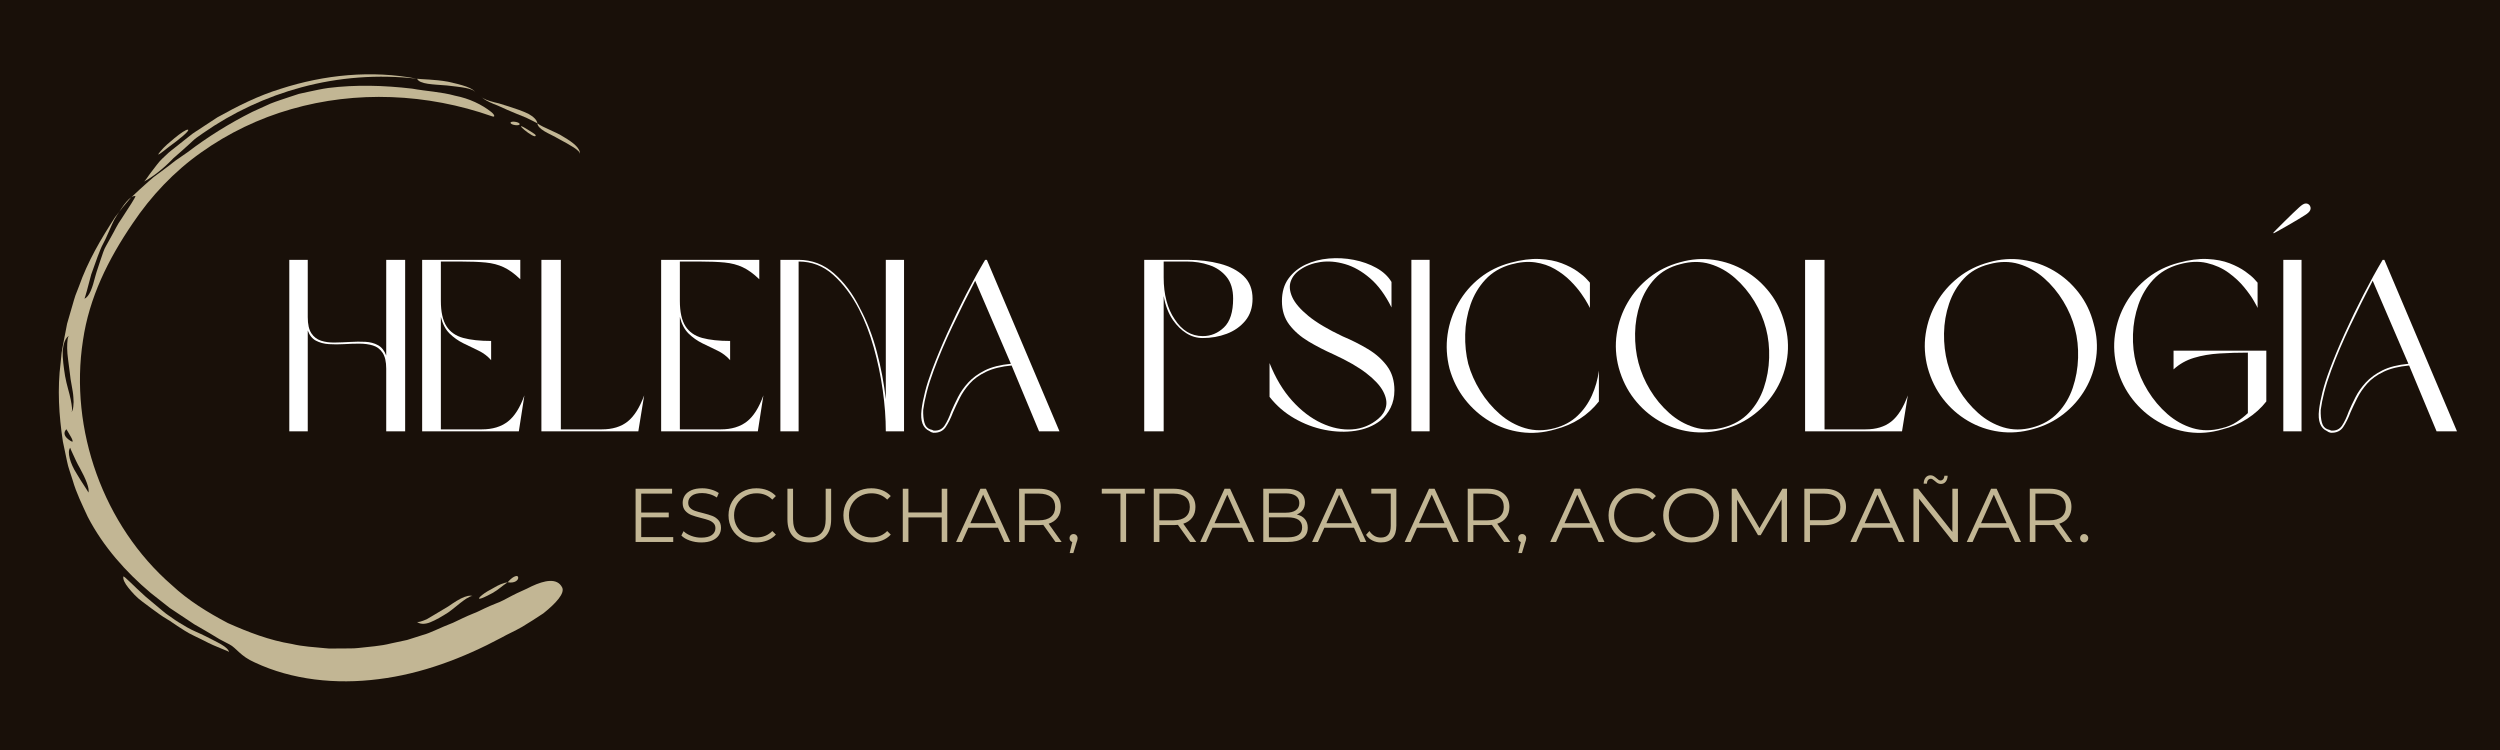 <svg xmlns="http://www.w3.org/2000/svg" xmlns:xlink="http://www.w3.org/1999/xlink" width="2000" zoomAndPan="magnify" viewBox="0 0 1500 450" height="600" preserveAspectRatio="xMidYMid meet" version="1.0"><defs><g/><clipPath id="0818cbfcab"><path d="M 250 357 L 284 357 L 284 375 L 250 375 Z M 250 357 " clip-rule="nonzero"/></clipPath><clipPath id="20a5fd6a9f"><path d="M 101.688 -4.25 L 420.293 95.148 L 309.5 450.266 L -9.105 350.867 Z M 101.688 -4.25 " clip-rule="nonzero"/></clipPath><clipPath id="3a98ee0ef7"><path d="M 101.688 -4.25 L 420.293 95.148 L 309.5 450.266 L -9.105 350.867 Z M 101.688 -4.25 " clip-rule="nonzero"/></clipPath><clipPath id="4185c08c2c"><path d="M 287 349 L 305 349 L 305 360 L 287 360 Z M 287 349 " clip-rule="nonzero"/></clipPath><clipPath id="e9e5b3dd51"><path d="M 101.688 -4.25 L 420.293 95.148 L 309.5 450.266 L -9.105 350.867 Z M 101.688 -4.25 " clip-rule="nonzero"/></clipPath><clipPath id="aad9019f71"><path d="M 101.688 -4.25 L 420.293 95.148 L 309.5 450.266 L -9.105 350.867 Z M 101.688 -4.25 " clip-rule="nonzero"/></clipPath><clipPath id="1282ab5a88"><path d="M 304 345 L 311 345 L 311 350 L 304 350 Z M 304 345 " clip-rule="nonzero"/></clipPath><clipPath id="00132aa10f"><path d="M 101.688 -4.25 L 420.293 95.148 L 309.5 450.266 L -9.105 350.867 Z M 101.688 -4.25 " clip-rule="nonzero"/></clipPath><clipPath id="13ff022277"><path d="M 101.688 -4.25 L 420.293 95.148 L 309.5 450.266 L -9.105 350.867 Z M 101.688 -4.25 " clip-rule="nonzero"/></clipPath><clipPath id="f0b13d7c4f"><path d="M 35 51 L 338 51 L 338 409 L 35 409 Z M 35 51 " clip-rule="nonzero"/></clipPath><clipPath id="ae835c70f2"><path d="M 101.688 -4.25 L 420.293 95.148 L 309.5 450.266 L -9.105 350.867 Z M 101.688 -4.25 " clip-rule="nonzero"/></clipPath><clipPath id="f6cae0994f"><path d="M 101.688 -4.25 L 420.293 95.148 L 309.5 450.266 L -9.105 350.867 Z M 101.688 -4.25 " clip-rule="nonzero"/></clipPath><clipPath id="af4069fa7b"><path d="M 85 44 L 251 44 L 251 110 L 85 110 Z M 85 44 " clip-rule="nonzero"/></clipPath><clipPath id="8f18119864"><path d="M 101.688 -4.25 L 420.293 95.148 L 309.5 450.266 L -9.105 350.867 Z M 101.688 -4.25 " clip-rule="nonzero"/></clipPath><clipPath id="859f66d038"><path d="M 101.688 -4.25 L 420.293 95.148 L 309.5 450.266 L -9.105 350.867 Z M 101.688 -4.25 " clip-rule="nonzero"/></clipPath><clipPath id="b8991a08f2"><path d="M 94 77 L 113 77 L 113 93 L 94 93 Z M 94 77 " clip-rule="nonzero"/></clipPath><clipPath id="022e9f6d3f"><path d="M 101.688 -4.25 L 420.293 95.148 L 309.5 450.266 L -9.105 350.867 Z M 101.688 -4.25 " clip-rule="nonzero"/></clipPath><clipPath id="8621e8af2d"><path d="M 101.688 -4.25 L 420.293 95.148 L 309.5 450.266 L -9.105 350.867 Z M 101.688 -4.25 " clip-rule="nonzero"/></clipPath><clipPath id="a7762159f6"><path d="M 325 83 L 326 83 L 326 85 L 325 85 Z M 325 83 " clip-rule="nonzero"/></clipPath><clipPath id="5ec8545bce"><path d="M 101.688 -4.25 L 420.293 95.148 L 309.5 450.266 L -9.105 350.867 Z M 101.688 -4.25 " clip-rule="nonzero"/></clipPath><clipPath id="081fc0c5fa"><path d="M 101.688 -4.25 L 420.293 95.148 L 309.5 450.266 L -9.105 350.867 Z M 101.688 -4.25 " clip-rule="nonzero"/></clipPath><clipPath id="c2583e647d"><path d="M 312 75 L 322 75 L 322 82 L 312 82 Z M 312 75 " clip-rule="nonzero"/></clipPath><clipPath id="69d12d35f0"><path d="M 101.688 -4.25 L 420.293 95.148 L 309.5 450.266 L -9.105 350.867 Z M 101.688 -4.25 " clip-rule="nonzero"/></clipPath><clipPath id="94f047ae20"><path d="M 101.688 -4.25 L 420.293 95.148 L 309.5 450.266 L -9.105 350.867 Z M 101.688 -4.25 " clip-rule="nonzero"/></clipPath><clipPath id="57bcc588c7"><path d="M 306 72 L 312 72 L 312 76 L 306 76 Z M 306 72 " clip-rule="nonzero"/></clipPath><clipPath id="5d8aca0f60"><path d="M 101.688 -4.25 L 420.293 95.148 L 309.5 450.266 L -9.105 350.867 Z M 101.688 -4.25 " clip-rule="nonzero"/></clipPath><clipPath id="b6773ce84c"><path d="M 101.688 -4.25 L 420.293 95.148 L 309.5 450.266 L -9.105 350.867 Z M 101.688 -4.25 " clip-rule="nonzero"/></clipPath><clipPath id="b9dbf7c9bf"><path d="M 73 345 L 138 345 L 138 392 L 73 392 Z M 73 345 " clip-rule="nonzero"/></clipPath><clipPath id="702c7a99e0"><path d="M 101.688 -4.25 L 420.293 95.148 L 309.5 450.266 L -9.105 350.867 Z M 101.688 -4.25 " clip-rule="nonzero"/></clipPath><clipPath id="c67f38a326"><path d="M 101.688 -4.25 L 420.293 95.148 L 309.5 450.266 L -9.105 350.867 Z M 101.688 -4.25 " clip-rule="nonzero"/></clipPath><clipPath id="faaf937237"><path d="M 250 47 L 286 47 L 286 56 L 250 56 Z M 250 47 " clip-rule="nonzero"/></clipPath><clipPath id="c9942fb521"><path d="M 101.688 -4.25 L 420.293 95.148 L 309.5 450.266 L -9.105 350.867 Z M 101.688 -4.25 " clip-rule="nonzero"/></clipPath><clipPath id="1d1a6dbaf3"><path d="M 101.688 -4.25 L 420.293 95.148 L 309.5 450.266 L -9.105 350.867 Z M 101.688 -4.25 " clip-rule="nonzero"/></clipPath><clipPath id="8598a85d41"><path d="M 288 57 L 323 57 L 323 74 L 288 74 Z M 288 57 " clip-rule="nonzero"/></clipPath><clipPath id="925da9285f"><path d="M 101.688 -4.25 L 420.293 95.148 L 309.5 450.266 L -9.105 350.867 Z M 101.688 -4.25 " clip-rule="nonzero"/></clipPath><clipPath id="42b3d73b2f"><path d="M 101.688 -4.25 L 420.293 95.148 L 309.5 450.266 L -9.105 350.867 Z M 101.688 -4.25 " clip-rule="nonzero"/></clipPath><clipPath id="fab3a3f0a2"><path d="M 322 73 L 348 73 L 348 93 L 322 93 Z M 322 73 " clip-rule="nonzero"/></clipPath><clipPath id="ea853136e2"><path d="M 101.688 -4.25 L 420.293 95.148 L 309.5 450.266 L -9.105 350.867 Z M 101.688 -4.25 " clip-rule="nonzero"/></clipPath><clipPath id="33ace3e799"><path d="M 101.688 -4.25 L 420.293 95.148 L 309.5 450.266 L -9.105 350.867 Z M 101.688 -4.25 " clip-rule="nonzero"/></clipPath><clipPath id="bcf62a3fb3"><path d="M 1196 0.199 L 1219 0.199 L 1219 138 L 1196 138 Z M 1196 0.199 " clip-rule="nonzero"/></clipPath><clipPath id="e9dfa00746"><rect x="0" width="1313" y="0" height="176"/></clipPath></defs><rect x="-150" width="1800" fill="#ffffff" y="-45" height="540" fill-opacity="1"/><rect x="-150" width="1800" fill="#191009" y="-45" height="540" fill-opacity="1"/><g clip-path="url(#0818cbfcab)"><g clip-path="url(#20a5fd6a9f)"><g clip-path="url(#3a98ee0ef7)"><path fill="#c2b694" d="M 250.035 372.996 C 250.676 373.602 252.906 372.887 255.934 371.594 C 258.867 369.977 262.531 367.641 266.219 365.492 C 268.074 364.461 269.859 363.32 271.574 362.074 C 273.145 361.004 274.77 360.027 276.453 359.148 C 279.539 357.621 282.16 356.945 283.758 357.738 C 283.254 357.457 282.547 357.676 281.625 358.16 C 280.418 358.746 279.281 359.445 278.215 360.258 C 275.59 362.094 272.441 365.004 268.895 367.5 C 265.281 369.805 261.469 372.051 258.109 373.391 C 254.75 374.734 251.715 374.535 250.035 372.996 Z M 250.035 372.996 " fill-opacity="1" fill-rule="evenodd"/></g></g></g><g clip-path="url(#4185c08c2c)"><g clip-path="url(#e9e5b3dd51)"><g clip-path="url(#aad9019f71)"><path fill="#c2b694" d="M 304.594 349.348 C 301.605 351.316 298.727 354.062 295.461 355.832 C 286.191 360.891 286.055 359.523 289.395 356.898 C 291.051 355.555 293.672 354.043 296.414 352.602 C 299.043 351.023 301.961 349.703 304.594 349.348 Z M 304.594 349.348 " fill-opacity="1" fill-rule="evenodd"/></g></g></g><g clip-path="url(#1282ab5a88)"><g clip-path="url(#00132aa10f)"><g clip-path="url(#13ff022277)"><path fill="#c2b694" d="M 304.594 349.348 C 306.598 347.051 308.16 346.043 309.238 345.738 C 310.246 345.348 310.832 345.758 310.914 346.457 C 311.168 347.941 308.969 350.172 304.594 349.348 Z M 304.594 349.348 " fill-opacity="1" fill-rule="evenodd"/></g></g></g><g clip-path="url(#f0b13d7c4f)"><g clip-path="url(#ae835c70f2)"><g clip-path="url(#f6cae0994f)"><path fill="#c2b694" d="M 103.098 351.074 C 62 315.41 41.496 257.652 49.785 204.215 C 53.527 178.598 64.797 155.73 79.672 133.934 C 90.582 117.676 104.402 102.941 120.734 91.441 C 128.934 85.613 137.566 80.52 146.637 76.16 C 155.703 71.805 165.074 68.246 174.75 65.484 C 213.605 54.297 256.184 56.004 295.281 69.797 C 297.348 70.547 296.723 68.754 294.758 67.195 C 289.137 62.719 281.602 59.098 273.102 57.438 C 264.793 55.109 255.707 54.73 247.367 53.195 C 230.188 51.176 213.371 50.746 196.953 52.785 C 193.02 53.316 189.113 54.246 185.191 55.047 L 179.328 56.332 L 173.59 58.219 C 169.785 59.539 165.957 60.688 162.242 62.188 L 151.348 67.148 C 137.629 74.02 124.664 82.105 112.457 91.398 C 110.566 92.773 108.629 94.113 106.645 95.418 C 104.645 96.707 102.895 98.328 100.953 99.738 C 99.012 101.152 97.066 102.621 95.117 104.078 C 93.098 105.465 91.191 106.996 89.395 108.66 C 85.746 111.938 82.008 115.238 78.41 118.719 C 75.16 122.469 71.973 126.344 69 130.371 C 60.539 143.383 52.57 156.973 47.387 171.777 L 45.246 177.262 C 44.586 179.105 44.129 181.012 43.551 182.887 L 40.262 194.215 L 38.02 205.805 C 37.676 207.75 37.211 209.68 36.969 211.637 L 36.395 217.523 C 34.348 233.238 35.348 249.227 37.73 264.93 L 40.18 276.617 C 40.895 280.543 42.449 284.238 43.578 288.055 C 45.754 295.746 49.34 302.887 52.652 310.109 C 61.879 327.906 75.523 343.227 90.422 355.766 L 101.832 364.762 C 105.875 367.395 109.84 370.035 113.734 372.688 C 115.648 374.059 117.645 375.293 119.723 376.391 L 125.758 379.914 L 131.684 383.5 L 137.766 386.684 C 141.777 388.754 144.227 393.719 152.852 397.473 C 175.184 407.988 201.617 410.789 227.203 407.48 C 252.965 404.32 277.77 394.934 300.918 382.566 C 304.367 380.57 308.855 378.664 313.219 376.145 C 317.512 373.516 322.016 370.734 326.02 368.008 C 333.59 361.965 339.02 355.957 337.301 352.48 C 334.312 346.535 326.684 348.199 319.078 351.734 C 315.387 353.691 311.02 355.383 307.332 357.34 C 303.645 359.297 300.324 361.16 297.715 362.023 C 295.254 363 292.895 364.02 290.633 365.086 C 288.371 366.152 286.23 367.305 283.984 368.109 C 279.57 369.875 275.582 371.887 271.855 373.641 C 264.172 376.559 258.062 379.902 253.59 381.016 L 244.23 383.988 C 241.004 384.738 237.809 385.348 234.586 386.051 C 228.168 387.711 221.539 387.988 214.953 388.805 C 211.645 389.199 208.324 388.969 204.996 389.078 C 201.676 389 198.301 389.379 194.988 388.914 C 188.355 388.246 181.605 387.949 175.066 386.367 C 161.738 384.23 149.051 379.316 136.688 373.82 C 124.73 367.504 113.027 360.363 103.098 351.074 Z M 81.219 117.66 C 81.832 117.574 77.488 124.254 72.914 131.254 C 70.426 134.629 68.688 138.617 66.949 141.574 C 65.281 144.57 64.027 146.82 63.676 147.461 C 62.324 149.613 61.465 152.777 60.316 156.008 C 59.293 159.289 58.008 162.676 57.129 165.98 C 55.484 172.633 53.543 178.195 50.637 179.188 C 50.957 179.082 52.742 172.277 54.738 164.668 C 57.297 157.312 60.23 149.137 61.777 146.449 C 62.641 144.973 63.789 142.41 65.141 139.344 C 66.547 136.348 67.863 132.625 69.957 129.527 C 73.934 123.207 77.926 117.25 81.219 117.652 Z M 41.5 201.422 C 40.574 201.918 40.297 204.836 40.293 208.938 C 40.293 213.043 41.312 218.367 41.879 223.629 C 42.301 228.91 43.816 234.16 44.031 238.43 C 44.227 240.285 44.207 242.137 43.977 243.988 C 43.828 245.527 43.477 246.703 42.711 247.418 C 43.668 246.477 43.16 243.668 42.426 239.746 C 41.691 235.828 39.938 230.816 39.043 225.598 C 38.223 220.383 37.465 214.949 37.609 210.492 C 38.062 206.09 39.199 202.652 41.5 201.422 Z M 39.824 257.547 C 39.824 257.547 40.914 259.176 41.852 260.938 C 42.895 262.672 43.941 264.484 43.445 265.043 C 43.367 265.199 35.941 261.543 39.824 257.539 Z M 42.113 268.648 C 42.027 268.75 42.75 270.305 43.82 272.613 C 44.895 274.922 46.223 277.992 47.984 280.988 C 51.336 287.047 53.992 293.48 52.977 295.543 C 53.121 295.07 49.332 289.949 45.879 283.992 C 42.152 278.172 40.113 271.156 42.117 268.641 Z M 209.754 405.535 Z M 209.754 405.535 " fill-opacity="1" fill-rule="evenodd"/></g></g></g><g clip-path="url(#af4069fa7b)"><g clip-path="url(#8f18119864)"><g clip-path="url(#859f66d038)"><path fill="#c2b694" d="M 250.246 47.25 C 238.605 45.898 226.941 45.656 215.254 46.523 C 203.566 47.391 192.066 49.355 180.754 52.414 C 170.215 55.258 160 58.984 150.105 63.598 C 140.211 68.211 130.785 73.637 121.832 79.879 C 120.609 80.695 119.27 81.652 117.832 82.699 C 116.395 83.742 115.039 85.164 113.531 86.508 C 110.562 89.23 107.305 92.117 104.035 94.934 C 98.066 101.227 91.348 106.426 85.973 109.168 C 87.168 108.738 88.707 105.812 90.918 103.02 C 93.086 100.191 95.426 97 97.215 95.32 L 101.004 91.746 C 102.285 90.578 103.715 89.586 105.055 88.492 L 113.211 82.027 C 115.836 79.73 118.906 78.109 121.746 76.105 L 130.434 70.402 C 142.492 63.684 154.965 57.402 168.223 53.344 C 194.527 44.816 223.074 41.945 250.246 47.25 Z M 250.246 47.25 " fill-opacity="1" fill-rule="evenodd"/></g></g></g><g clip-path="url(#b8991a08f2)"><g clip-path="url(#022e9f6d3f)"><g clip-path="url(#8621e8af2d)"><path fill="#c2b694" d="M 112.793 77.816 C 114.176 78.277 107.09 83.973 101.387 88.074 C 95.895 92.41 91.922 95.551 98.121 88.715 C 98.352 88.207 110.707 77.188 112.793 77.816 Z M 112.793 77.816 " fill-opacity="1" fill-rule="evenodd"/></g></g></g><g clip-path="url(#a7762159f6)"><g clip-path="url(#5ec8545bce)"><g clip-path="url(#081fc0c5fa)"><path fill="#c2b694" d="M 325.477 84.191 C 325.492 85.32 325.457 82.43 325.477 84.191 Z M 325.477 84.191 " fill-opacity="1" fill-rule="evenodd"/></g></g></g><g clip-path="url(#c2583e647d)"><g clip-path="url(#69d12d35f0)"><g clip-path="url(#94f047ae20)"><path fill="#c2b694" d="M 321.41 81.207 C 321.559 84.688 304.613 70.121 317.336 78.219 C 317.875 78.602 321.383 80.547 321.41 81.207 Z M 321.41 81.207 " fill-opacity="1" fill-rule="evenodd"/></g></g></g><g clip-path="url(#57bcc588c7)"><g clip-path="url(#5d8aca0f60)"><g clip-path="url(#b6773ce84c)"><path fill="#c2b694" d="M 311.793 74.438 C 311.918 75.766 306.488 75.07 306.336 73.719 C 306.18 72.367 311.633 73.07 311.793 74.438 Z M 311.793 74.438 " fill-opacity="1" fill-rule="evenodd"/></g></g></g><g clip-path="url(#b9dbf7c9bf)"><g clip-path="url(#702c7a99e0)"><g clip-path="url(#c67f38a326)"><path fill="#c2b694" d="M 74.016 345.949 C 74.238 345.16 80.238 351.621 87.137 357.793 L 97.266 366.285 C 100.121 368.812 102.684 370.203 103.312 370.789 C 105.664 372.516 108.848 374.434 112.281 376.422 C 115.719 378.41 119.734 379.906 123.262 381.699 C 130.289 385.383 136.695 387.941 137.441 391.273 C 137.383 390.641 129.863 388.414 122.25 384.316 C 118.43 382.336 114.164 380.594 110.898 378.453 C 107.594 376.375 104.832 374.586 103.375 373.531 C 101.848 372.305 98.852 370.875 95.75 368.602 C 92.648 366.332 88.988 363.762 85.539 361.082 C 81.961 358.543 79.188 355.312 77.031 352.668 C 74.879 350.02 73.695 347.578 74.016 345.949 Z M 74.016 345.949 " fill-opacity="1" fill-rule="evenodd"/></g></g></g><g clip-path="url(#faaf937237)"><g clip-path="url(#c9942fb521)"><g clip-path="url(#1d1a6dbaf3)"><path fill="#c2b694" d="M 250.246 47.25 C 252.539 47.598 260.871 47.586 268.852 49.035 C 276.727 50.77 284.52 52.805 285.152 55.688 C 284.523 52.852 276.121 52.25 268.113 51.281 C 259.965 50.602 251.844 50.633 250.246 47.25 Z M 250.246 47.25 " fill-opacity="1" fill-rule="evenodd"/></g></g></g><g clip-path="url(#8598a85d41)"><g clip-path="url(#925da9285f)"><g clip-path="url(#42b3d73b2f)"><path fill="#c2b694" d="M 322.418 73.984 C 321.375 73.43 318.918 72.109 315.695 70.602 C 312.363 69.27 308.34 67.652 304.453 65.961 L 298.812 63.414 C 296.949 62.711 295.223 61.996 293.723 61.281 C 290.734 59.859 288.656 58.414 288.301 57.113 C 288.703 58.582 290.902 59.684 294.094 60.664 C 295.688 61.16 297.527 61.621 299.504 62.082 L 305.469 63.941 C 309.555 65.254 313.73 66.672 316.961 68.254 C 320.105 69.98 322.184 72.008 322.418 73.984 Z M 322.418 73.984 " fill-opacity="1" fill-rule="evenodd"/></g></g></g><g clip-path="url(#fab3a3f0a2)"><g clip-path="url(#ea853136e2)"><g clip-path="url(#33ace3e799)"><path fill="#c2b694" d="M 322.418 73.984 C 326.156 76.785 333.047 78.809 338.301 82.223 C 343.715 85.406 348.281 88.883 347.988 92.508 C 348.172 90.238 341.734 86.867 335.5 83.484 C 332.457 81.676 329.129 80.258 326.645 78.75 C 324.164 77.242 322.512 75.664 322.418 73.984 Z M 322.418 73.984 " fill-opacity="1" fill-rule="evenodd"/></g></g></g><g transform="matrix(1, 0, 0, 1, 168, 121)"><g clip-path="url(#e9dfa00746)"><g fill="#ffffff" fill-opacity="1"><g transform="translate(0.481, 137.793)"><g><path d="M 16.172 -60.484 L 16.172 0 L 5.094 0 L 5.094 -102.891 L 16.172 -102.891 L 16.172 -68.5 C 16.172 -64.219 16.898 -60.984 18.359 -58.797 C 19.816 -56.617 21.758 -55.141 24.188 -54.359 C 26.613 -53.578 29.332 -53.211 32.344 -53.266 C 35.363 -53.316 38.453 -53.438 41.609 -53.625 C 44.766 -53.82 47.801 -53.848 50.719 -53.703 C 53.633 -53.555 56.18 -52.875 58.359 -51.656 C 60.547 -50.445 62.176 -48.383 63.25 -45.469 L 63.25 -102.891 L 74.609 -102.891 L 74.609 0 L 63.25 0 L 63.25 -37.594 C 63.25 -41.77 62.52 -44.953 61.062 -47.141 C 59.602 -49.328 57.66 -50.785 55.234 -51.516 C 52.805 -52.242 50.109 -52.609 47.141 -52.609 C 44.18 -52.609 41.125 -52.508 37.969 -52.312 C 34.812 -52.125 31.773 -52.125 28.859 -52.312 C 25.941 -52.508 23.363 -53.191 21.125 -54.359 C 18.895 -55.523 17.242 -57.566 16.172 -60.484 Z M 16.172 -60.484 "/></g></g></g><g fill="#ffffff" fill-opacity="1"><g transform="translate(80.193, 137.793)"><g><path d="M 16.328 -68.641 L 16.328 -1.172 L 40.953 -1.172 C 47.266 -1.172 52.438 -2.723 56.469 -5.828 C 60.5 -8.941 63.828 -14.188 66.453 -21.562 L 63.109 0 L 5.094 0 L 5.094 -102.891 L 63.984 -102.891 L 63.984 -91.234 C 60.578 -94.535 57.27 -96.938 54.062 -98.438 C 50.863 -99.945 47.242 -100.895 43.203 -101.281 C 39.172 -101.676 34.191 -101.875 28.266 -101.875 L 16.328 -101.875 L 16.328 -78.266 C 16.328 -71.648 17.441 -66.594 19.672 -63.094 C 21.91 -59.602 25.266 -57.25 29.734 -56.031 C 34.203 -54.82 39.785 -54.219 46.484 -54.219 L 46.484 -42.703 C 44.348 -45.129 41.797 -47.047 38.828 -48.453 C 35.867 -49.859 32.859 -51.316 29.797 -52.828 C 26.742 -54.336 24 -56.281 21.562 -58.656 C 19.133 -61.039 17.391 -64.367 16.328 -68.641 Z M 16.328 -68.641 "/></g></g></g><g fill="#ffffff" fill-opacity="1"><g transform="translate(151.744, 137.793)"><g><path d="M 66.75 -21.562 L 63.25 0 L 5.094 0 L 5.094 -102.891 L 16.766 -102.891 L 16.766 -1.172 L 41.391 -1.172 C 47.703 -1.172 52.828 -2.723 56.766 -5.828 C 60.703 -8.941 64.031 -14.188 66.75 -21.562 Z M 66.75 -21.562 "/></g></g></g><g fill="#ffffff" fill-opacity="1"><g transform="translate(223.587, 137.793)"><g><path d="M 16.328 -68.641 L 16.328 -1.172 L 40.953 -1.172 C 47.266 -1.172 52.438 -2.723 56.469 -5.828 C 60.5 -8.941 63.828 -14.188 66.453 -21.562 L 63.109 0 L 5.094 0 L 5.094 -102.891 L 63.984 -102.891 L 63.984 -91.234 C 60.578 -94.535 57.27 -96.938 54.062 -98.438 C 50.863 -99.945 47.242 -100.895 43.203 -101.281 C 39.172 -101.676 34.191 -101.875 28.266 -101.875 L 16.328 -101.875 L 16.328 -78.266 C 16.328 -71.648 17.441 -66.594 19.672 -63.094 C 21.91 -59.602 25.266 -57.25 29.734 -56.031 C 34.203 -54.82 39.785 -54.219 46.484 -54.219 L 46.484 -42.703 C 44.348 -45.129 41.797 -47.047 38.828 -48.453 C 35.867 -49.859 32.859 -51.316 29.797 -52.828 C 26.742 -54.336 24 -56.281 21.562 -58.656 C 19.133 -61.039 17.391 -64.367 16.328 -68.641 Z M 16.328 -68.641 "/></g></g></g><g fill="#ffffff" fill-opacity="1"><g transform="translate(295.139, 137.793)"><g><path d="M 5.094 -102.891 L 16.031 -102.891 C 24 -102.891 31.066 -100.191 37.234 -94.797 C 43.398 -89.41 48.57 -82.488 52.75 -74.031 C 57.031 -66.062 60.43 -57.289 62.953 -47.719 C 65.484 -38.156 67.281 -28.66 68.344 -19.234 L 68.344 -102.891 L 79.281 -102.891 L 79.281 0 L 68.344 0 C 68.344 -7.77 67.734 -15.977 66.516 -24.625 C 65.305 -33.27 63.508 -41.816 61.125 -50.266 C 58.75 -58.723 55.766 -66.453 52.172 -73.453 C 47.797 -81.805 42.645 -88.629 36.719 -93.922 C 30.789 -99.223 23.895 -101.875 16.031 -101.875 L 16.031 0 L 5.094 0 Z M 5.094 -102.891 "/></g></g></g><g fill="#ffffff" fill-opacity="1"><g transform="translate(379.514, 137.793)"><g><path d="M 75.922 0 L 59.453 -39.5 C 53.234 -38.914 48.109 -37.648 44.078 -35.703 C 40.047 -33.766 36.789 -31.41 34.312 -28.641 C 31.844 -25.867 29.852 -22.977 28.344 -19.969 C 26.844 -16.957 25.508 -14.141 24.344 -11.516 C 22.977 -7.922 21.492 -4.93 19.891 -2.547 C 18.285 -0.172 15.832 0.969 12.531 0.875 C 12.145 0.781 11.781 0.68 11.438 0.578 C 11.102 0.484 10.691 0.242 10.203 -0.141 C 6.211 -1.891 4.609 -6.117 5.391 -12.828 C 5.773 -16.035 6.477 -19.656 7.5 -23.688 C 8.52 -27.719 9.906 -32.062 11.656 -36.719 C 14.281 -43.719 17.363 -51.129 20.906 -58.953 C 24.457 -66.773 28.195 -74.5 32.125 -82.125 C 36.062 -89.75 39.879 -96.672 43.578 -102.891 L 44.594 -102.891 L 88.172 0 Z M 59.016 -40.516 L 37.594 -90.359 C 33.125 -81.805 28.629 -72.789 24.109 -63.312 C 19.598 -53.844 15.785 -44.883 12.672 -36.438 C 10.93 -31.77 9.551 -27.441 8.531 -23.453 C 7.508 -19.473 6.801 -15.93 6.406 -12.828 C 6.312 -9.816 6.555 -7.266 7.141 -5.172 C 7.723 -3.086 8.891 -1.754 10.641 -1.172 C 11.129 -1.066 11.492 -0.969 11.734 -0.875 C 11.973 -0.781 12.285 -0.633 12.672 -0.438 C 15.586 -0.238 17.773 -1.254 19.234 -3.484 C 20.691 -5.723 22.004 -8.492 23.172 -11.797 C 24.336 -14.523 25.695 -17.414 27.25 -20.469 C 28.801 -23.531 30.863 -26.469 33.438 -29.281 C 36.02 -32.102 39.348 -34.535 43.422 -36.578 C 47.504 -38.617 52.703 -39.93 59.016 -40.516 Z M 59.016 -40.516 "/></g></g></g><g fill="#ffffff" fill-opacity="1"><g transform="translate(472.779, 137.793)"><g/></g></g><g fill="#ffffff" fill-opacity="1"><g transform="translate(513.437, 137.793)"><g><path d="M 40.219 -55.969 C 36.719 -55.969 33.461 -56.91 30.453 -58.797 C 27.441 -60.691 24.77 -63.289 22.438 -66.594 C 19.719 -70.488 17.828 -75.348 16.766 -81.172 L 16.766 0 L 5.094 0 L 5.094 -102.891 L 30.891 -102.891 C 38.086 -102.891 44.645 -102.109 50.562 -100.547 C 56.488 -98.992 61.223 -96.52 64.766 -93.125 C 68.316 -89.727 70.094 -85.211 70.094 -79.578 C 70.094 -74.234 68.633 -69.812 65.719 -66.312 C 62.812 -62.812 59.098 -60.211 54.578 -58.516 C 50.055 -56.816 45.27 -55.969 40.219 -55.969 Z M 58.438 -79.578 C 58.438 -85.109 57.098 -89.5 54.422 -92.75 C 51.754 -96.008 48.305 -98.344 44.078 -99.75 C 39.859 -101.164 35.461 -101.875 30.891 -101.875 L 16.766 -101.875 L 16.766 -92.25 C 16.766 -87.195 17.32 -82.555 18.438 -78.328 C 19.551 -74.109 21.176 -70.441 23.312 -67.328 C 27.688 -60.523 33.32 -57.125 40.219 -57.125 C 45.082 -57.125 49.332 -58.875 52.969 -62.375 C 56.613 -65.875 58.438 -71.609 58.438 -79.578 Z M 58.438 -79.578 "/></g></g></g><g fill="#ffffff" fill-opacity="1"><g transform="translate(588.631, 137.793)"><g><path d="M 12.531 -78.109 C 12.531 -83.555 13.844 -88.078 16.469 -91.672 C 19.094 -95.266 22.516 -98.055 26.734 -100.047 C 30.961 -102.035 35.602 -103.25 40.656 -103.688 C 45.707 -104.125 50.711 -103.859 55.672 -102.891 C 60.629 -101.922 65.125 -100.316 69.156 -98.078 C 73.188 -95.848 76.223 -93.031 78.266 -89.625 L 78.266 -74.328 C 74.566 -81.805 70.285 -87.633 65.422 -91.812 C 60.566 -95.988 55.566 -98.828 50.422 -100.328 C 45.273 -101.836 40.367 -102.254 35.703 -101.578 C 31.035 -100.898 27.004 -99.395 23.609 -97.062 C 20.785 -95.219 18.863 -92.883 17.844 -90.062 C 16.832 -87.25 17.125 -84.066 18.719 -80.516 C 20.32 -76.973 23.551 -73.207 28.406 -69.219 C 33.27 -65.238 40.125 -61.16 48.969 -56.984 C 54.312 -54.742 59.336 -52.211 64.047 -49.391 C 68.766 -46.578 72.602 -43.18 75.562 -39.203 C 78.531 -35.223 80.016 -30.363 80.016 -24.625 C 80.016 -20.738 79.258 -17.266 77.75 -14.203 C 76.238 -11.148 74.176 -8.551 71.562 -6.406 C 67.375 -3.207 62.363 -1.172 56.531 -0.297 C 50.707 0.578 44.613 0.383 38.25 -0.875 C 31.883 -2.133 25.785 -4.441 19.953 -7.797 C 14.129 -11.148 9.176 -15.445 5.094 -20.688 L 5.094 -40.953 C 8.695 -31.91 13.219 -24.379 18.656 -18.359 C 24.094 -12.336 29.941 -7.867 36.203 -4.953 C 42.473 -2.035 48.598 -0.77 54.578 -1.156 C 60.555 -1.551 65.828 -3.691 70.391 -7.578 C 72.816 -9.617 74.344 -12.023 74.969 -14.797 C 75.602 -17.566 75.02 -20.648 73.219 -24.047 C 71.426 -27.441 68.125 -31.008 63.312 -34.75 C 58.508 -38.5 51.879 -42.316 43.422 -46.203 C 38.18 -48.535 33.203 -51.109 28.484 -53.922 C 23.773 -56.734 19.938 -60.082 16.969 -63.969 C 14.008 -67.863 12.531 -72.578 12.531 -78.109 Z M 12.531 -78.109 "/></g></g></g><g fill="#ffffff" fill-opacity="1"><g transform="translate(673.735, 137.793)"><g><path d="M 5.094 0 L 5.094 -102.891 L 16.031 -102.891 L 16.031 0 Z M 5.094 0 "/></g></g></g><g fill="#ffffff" fill-opacity="1"><g transform="translate(694.866, 137.793)"><g><path d="M 43.719 -100.125 C 37.5 -98.375 32.395 -95.359 28.406 -91.078 C 24.426 -86.805 21.441 -81.801 19.453 -76.062 C 17.461 -70.332 16.395 -64.359 16.25 -58.141 C 16.102 -51.93 16.711 -46.055 18.078 -40.516 C 19.629 -34.973 22.031 -29.555 25.281 -24.266 C 28.539 -18.973 32.453 -14.332 37.016 -10.344 C 41.578 -6.363 46.648 -3.547 52.234 -1.891 C 57.828 -0.242 63.734 -0.242 69.953 -1.891 C 75.391 -3.348 79.93 -5.801 83.578 -9.25 C 87.223 -12.695 90.113 -16.773 92.25 -21.484 C 94.383 -26.203 95.789 -31.188 96.469 -36.438 L 96.469 -17.922 C 89.863 -9.566 81.125 -3.984 70.25 -1.172 C 63.25 0.867 56.395 1.426 49.688 0.5 C 42.988 -0.414 36.77 -2.57 31.031 -5.969 C 25.301 -9.375 20.32 -13.77 16.094 -19.156 C 11.875 -24.551 8.789 -30.695 6.844 -37.594 C 5.094 -44.5 4.703 -51.328 5.672 -58.078 C 6.648 -64.828 8.816 -71.141 12.172 -77.016 C 15.523 -82.898 19.848 -87.93 25.141 -92.109 C 30.43 -96.285 36.523 -99.297 43.422 -101.141 C 49.93 -102.891 55.738 -103.641 60.844 -103.391 C 65.945 -103.148 70.391 -102.301 74.172 -100.844 C 77.961 -99.383 81.117 -97.754 83.641 -95.953 C 86.172 -94.16 88.039 -92.582 89.25 -91.219 C 90.469 -89.863 91.078 -89.188 91.078 -89.188 L 91.078 -74.031 C 91.078 -74.031 90.641 -74.852 89.766 -76.5 C 88.891 -78.156 87.578 -80.223 85.828 -82.703 C 84.086 -85.18 81.906 -87.734 79.281 -90.359 C 76.656 -92.984 73.594 -95.312 70.094 -97.344 C 66.602 -99.383 62.672 -100.723 58.297 -101.359 C 53.922 -101.992 49.062 -101.582 43.719 -100.125 Z M 43.719 -100.125 "/></g></g></g><g fill="#ffffff" fill-opacity="1"><g transform="translate(796.437, 137.793)"><g><path d="M 43.578 -101.438 C 50.379 -103.375 57.129 -103.859 63.828 -102.891 C 70.535 -101.922 76.781 -99.734 82.562 -96.328 C 88.344 -92.93 93.32 -88.508 97.5 -83.062 C 101.676 -77.625 104.641 -71.457 106.391 -64.562 C 108.328 -57.758 108.832 -51.004 107.906 -44.297 C 106.988 -37.598 104.852 -31.332 101.5 -25.5 C 98.145 -19.676 93.77 -14.648 88.375 -10.422 C 82.988 -6.191 76.848 -3.156 69.953 -1.312 C 63.148 0.633 56.395 1.145 49.688 0.219 C 42.988 -0.707 36.75 -2.867 30.969 -6.266 C 25.188 -9.672 20.207 -14.066 16.031 -19.453 C 11.852 -24.848 8.789 -31.039 6.844 -38.031 C 5 -44.938 4.586 -51.766 5.609 -58.516 C 6.629 -65.266 8.816 -71.531 12.172 -77.312 C 15.523 -83.094 19.875 -88.094 25.219 -92.312 C 30.562 -96.539 36.68 -99.582 43.578 -101.438 Z M 43.719 -100.266 C 37.5 -98.711 32.422 -95.82 28.484 -91.594 C 24.555 -87.363 21.617 -82.383 19.672 -76.656 C 17.734 -70.926 16.711 -64.953 16.609 -58.734 C 16.516 -52.516 17.195 -46.633 18.656 -41.094 C 20.113 -35.562 22.422 -30.172 25.578 -24.922 C 28.734 -19.672 32.566 -15.031 37.078 -11 C 41.598 -6.969 46.629 -4.102 52.172 -2.406 C 57.711 -0.707 63.539 -0.68 69.656 -2.328 C 75.875 -3.984 80.973 -6.922 84.953 -11.141 C 88.941 -15.367 91.906 -20.348 93.844 -26.078 C 95.789 -31.816 96.859 -37.797 97.047 -44.016 C 97.242 -50.234 96.617 -56.109 95.172 -61.641 C 93.711 -67.273 91.379 -72.738 88.172 -78.031 C 84.961 -83.332 81.098 -87.973 76.578 -91.953 C 72.066 -95.941 67.039 -98.758 61.5 -100.406 C 55.957 -102.062 50.031 -102.016 43.719 -100.266 Z M 43.719 -100.266 "/></g></g></g><g fill="#ffffff" fill-opacity="1"><g transform="translate(909.957, 137.793)"><g><path d="M 66.75 -21.562 L 63.25 0 L 5.094 0 L 5.094 -102.891 L 16.766 -102.891 L 16.766 -1.172 L 41.391 -1.172 C 47.703 -1.172 52.828 -2.723 56.766 -5.828 C 60.703 -8.941 64.031 -14.188 66.75 -21.562 Z M 66.75 -21.562 "/></g></g></g><g fill="#ffffff" fill-opacity="1"><g transform="translate(981.8, 137.793)"><g><path d="M 43.578 -101.438 C 50.379 -103.375 57.129 -103.859 63.828 -102.891 C 70.535 -101.922 76.781 -99.734 82.562 -96.328 C 88.344 -92.93 93.32 -88.508 97.5 -83.062 C 101.676 -77.625 104.641 -71.457 106.391 -64.562 C 108.328 -57.758 108.832 -51.004 107.906 -44.297 C 106.988 -37.598 104.852 -31.332 101.5 -25.5 C 98.145 -19.676 93.77 -14.648 88.375 -10.422 C 82.988 -6.191 76.848 -3.156 69.953 -1.312 C 63.148 0.633 56.395 1.145 49.688 0.219 C 42.988 -0.707 36.75 -2.867 30.969 -6.266 C 25.188 -9.672 20.207 -14.066 16.031 -19.453 C 11.852 -24.848 8.789 -31.039 6.844 -38.031 C 5 -44.938 4.586 -51.766 5.609 -58.516 C 6.629 -65.266 8.816 -71.531 12.172 -77.312 C 15.523 -83.094 19.875 -88.094 25.219 -92.312 C 30.562 -96.539 36.68 -99.582 43.578 -101.438 Z M 43.719 -100.266 C 37.5 -98.711 32.422 -95.82 28.484 -91.594 C 24.555 -87.363 21.617 -82.383 19.672 -76.656 C 17.734 -70.926 16.711 -64.953 16.609 -58.734 C 16.516 -52.516 17.195 -46.633 18.656 -41.094 C 20.113 -35.562 22.422 -30.172 25.578 -24.922 C 28.734 -19.672 32.566 -15.031 37.078 -11 C 41.598 -6.969 46.629 -4.102 52.172 -2.406 C 57.711 -0.707 63.539 -0.68 69.656 -2.328 C 75.875 -3.984 80.973 -6.922 84.953 -11.141 C 88.941 -15.367 91.906 -20.348 93.844 -26.078 C 95.789 -31.816 96.859 -37.797 97.047 -44.016 C 97.242 -50.234 96.617 -56.109 95.172 -61.641 C 93.711 -67.273 91.379 -72.738 88.172 -78.031 C 84.961 -83.332 81.098 -87.973 76.578 -91.953 C 72.066 -95.941 67.039 -98.758 61.5 -100.406 C 55.957 -102.062 50.031 -102.016 43.719 -100.266 Z M 43.719 -100.266 "/></g></g></g><g fill="#ffffff" fill-opacity="1"><g transform="translate(1095.321, 137.793)"><g><path d="M 85.406 -10.938 L 85.406 -47.219 C 79.477 -47.219 73.77 -47.047 68.281 -46.703 C 62.789 -46.367 57.711 -45.492 53.047 -44.078 C 48.379 -42.672 44.301 -40.363 40.812 -37.156 L 40.812 -48.391 L 96.469 -48.391 L 96.469 -17.922 C 93.363 -13.941 89.551 -10.492 85.031 -7.578 C 80.52 -4.66 75.539 -2.523 70.094 -1.172 C 63.289 0.867 56.562 1.426 49.906 0.5 C 43.258 -0.414 37.047 -2.57 31.266 -5.969 C 25.484 -9.375 20.477 -13.77 16.25 -19.156 C 12.02 -24.551 8.938 -30.695 7 -37.594 C 5.145 -44.5 4.703 -51.328 5.672 -58.078 C 6.648 -64.828 8.836 -71.141 12.234 -77.016 C 15.641 -82.898 20.016 -87.93 25.359 -92.109 C 30.703 -96.285 36.867 -99.297 43.859 -101.141 C 50.273 -102.891 56.031 -103.641 61.125 -103.391 C 66.227 -103.148 70.648 -102.301 74.391 -100.844 C 78.141 -99.383 81.273 -97.754 83.797 -95.953 C 86.328 -94.16 88.195 -92.582 89.406 -91.219 C 90.625 -89.863 91.234 -89.188 91.234 -89.188 L 91.234 -74.031 C 91.129 -74.414 90.395 -75.797 89.031 -78.172 C 87.676 -80.555 85.734 -83.301 83.203 -86.406 C 80.68 -89.52 77.551 -92.438 73.812 -95.156 C 70.07 -97.883 65.723 -99.832 60.766 -101 C 55.816 -102.164 50.234 -101.875 44.016 -100.125 C 37.797 -98.375 32.691 -95.359 28.703 -91.078 C 24.723 -86.805 21.738 -81.801 19.75 -76.062 C 17.758 -70.332 16.664 -64.359 16.469 -58.141 C 16.27 -51.93 16.898 -46.055 18.359 -40.516 C 19.816 -34.973 22.172 -29.555 25.422 -24.266 C 28.68 -18.973 32.594 -14.332 37.156 -10.344 C 41.727 -6.363 46.781 -3.547 52.312 -1.891 C 57.852 -0.242 63.688 -0.242 69.812 -1.891 C 73.113 -2.672 76.023 -3.883 78.547 -5.531 C 81.078 -7.188 83.363 -8.988 85.406 -10.938 Z M 85.406 -10.938 "/></g></g></g><g clip-path="url(#bcf62a3fb3)"><g fill="#ffffff" fill-opacity="1"><g transform="translate(1196.892, 137.793)"><g><path d="M 5.094 0 L 5.094 -102.891 L 16.031 -102.891 L 16.031 0 Z M 14.578 -134.359 C 16.129 -135.816 17.391 -136.594 18.359 -136.688 C 19.328 -136.789 20.156 -136.453 20.844 -135.672 C 21.52 -134.703 21.66 -133.734 21.266 -132.766 C 20.879 -131.797 19.816 -130.773 18.078 -129.703 C 17.203 -129.117 15.742 -128.219 13.703 -127 C 11.66 -125.789 9.547 -124.551 7.359 -123.281 C 5.172 -122.02 3.273 -120.953 1.672 -120.078 C 0.066 -119.211 -0.734 -118.781 -0.734 -118.781 L -0.875 -119.203 C -0.875 -119.203 -0.242 -119.859 1.016 -121.172 C 2.285 -122.484 3.844 -124.035 5.688 -125.828 C 7.531 -127.629 9.273 -129.332 10.922 -130.938 C 12.578 -132.539 13.797 -133.68 14.578 -134.359 Z M 14.578 -134.359 "/></g></g></g></g><g fill="#ffffff" fill-opacity="1"><g transform="translate(1218.022, 137.793)"><g><path d="M 75.922 0 L 59.453 -39.5 C 53.234 -38.914 48.109 -37.648 44.078 -35.703 C 40.047 -33.766 36.789 -31.41 34.312 -28.641 C 31.844 -25.867 29.852 -22.977 28.344 -19.969 C 26.844 -16.957 25.508 -14.141 24.344 -11.516 C 22.977 -7.922 21.492 -4.93 19.891 -2.547 C 18.285 -0.172 15.832 0.969 12.531 0.875 C 12.145 0.781 11.781 0.68 11.438 0.578 C 11.102 0.484 10.691 0.242 10.203 -0.141 C 6.211 -1.891 4.609 -6.117 5.391 -12.828 C 5.773 -16.035 6.477 -19.656 7.5 -23.688 C 8.52 -27.719 9.906 -32.062 11.656 -36.719 C 14.281 -43.719 17.363 -51.129 20.906 -58.953 C 24.457 -66.773 28.195 -74.5 32.125 -82.125 C 36.062 -89.75 39.879 -96.672 43.578 -102.891 L 44.594 -102.891 L 88.172 0 Z M 59.016 -40.516 L 37.594 -90.359 C 33.125 -81.805 28.629 -72.789 24.109 -63.312 C 19.598 -53.844 15.785 -44.883 12.672 -36.438 C 10.93 -31.77 9.551 -27.441 8.531 -23.453 C 7.508 -19.473 6.801 -15.93 6.406 -12.828 C 6.312 -9.816 6.555 -7.266 7.141 -5.172 C 7.723 -3.086 8.891 -1.754 10.641 -1.172 C 11.129 -1.066 11.492 -0.969 11.734 -0.875 C 11.973 -0.781 12.285 -0.633 12.672 -0.438 C 15.586 -0.238 17.773 -1.254 19.234 -3.484 C 20.691 -5.723 22.004 -8.492 23.172 -11.797 C 24.336 -14.523 25.695 -17.414 27.25 -20.469 C 28.801 -23.531 30.863 -26.469 33.438 -29.281 C 36.02 -32.102 39.348 -34.535 43.422 -36.578 C 47.504 -38.617 52.703 -39.93 59.016 -40.516 Z M 59.016 -40.516 "/></g></g></g></g></g><g fill="#c2b694" fill-opacity="1"><g transform="translate(376.155, 325.184)"><g><path d="M 27.781 -2.922 L 27.781 0 L 5.203 0 L 5.203 -31.938 L 27.094 -31.938 L 27.094 -29.016 L 8.578 -29.016 L 8.578 -17.656 L 25.094 -17.656 L 25.094 -14.781 L 8.578 -14.781 L 8.578 -2.922 Z M 27.781 -2.922 "/></g></g></g><g fill="#c2b694" fill-opacity="1"><g transform="translate(406.676, 325.184)"><g><path d="M 14 0.281 C 11.633 0.281 9.363 -0.098 7.188 -0.859 C 5.008 -1.617 3.328 -2.625 2.141 -3.875 L 3.469 -6.484 C 4.625 -5.328 6.16 -4.391 8.078 -3.672 C 9.992 -2.953 11.969 -2.594 14 -2.594 C 16.863 -2.594 19.008 -3.117 20.438 -4.172 C 21.863 -5.223 22.578 -6.586 22.578 -8.266 C 22.578 -9.535 22.188 -10.551 21.406 -11.312 C 20.633 -12.07 19.688 -12.656 18.562 -13.062 C 17.438 -13.477 15.875 -13.93 13.875 -14.422 C 11.469 -15.023 9.551 -15.609 8.125 -16.172 C 6.695 -16.734 5.473 -17.594 4.453 -18.75 C 3.43 -19.906 2.922 -21.473 2.922 -23.453 C 2.922 -25.066 3.344 -26.535 4.188 -27.859 C 5.039 -29.18 6.348 -30.238 8.109 -31.031 C 9.879 -31.82 12.07 -32.219 14.688 -32.219 C 16.508 -32.219 18.297 -31.961 20.047 -31.453 C 21.797 -30.953 23.312 -30.258 24.594 -29.375 L 23.453 -26.688 C 22.109 -27.57 20.676 -28.234 19.156 -28.672 C 17.633 -29.117 16.145 -29.344 14.688 -29.344 C 11.895 -29.344 9.789 -28.801 8.375 -27.719 C 6.957 -26.633 6.25 -25.242 6.25 -23.547 C 6.25 -22.266 6.633 -21.234 7.406 -20.453 C 8.188 -19.68 9.16 -19.086 10.328 -18.672 C 11.504 -18.266 13.082 -17.82 15.062 -17.344 C 17.395 -16.758 19.285 -16.188 20.734 -15.625 C 22.18 -15.062 23.406 -14.207 24.406 -13.062 C 25.414 -11.926 25.922 -10.383 25.922 -8.438 C 25.922 -6.82 25.484 -5.352 24.609 -4.031 C 23.742 -2.707 22.414 -1.656 20.625 -0.875 C 18.832 -0.102 16.625 0.281 14 0.281 Z M 14 0.281 "/></g></g></g><g fill="#c2b694" fill-opacity="1"><g transform="translate(434.733, 325.184)"><g><path d="M 19.078 0.281 C 15.91 0.281 13.055 -0.414 10.516 -1.812 C 7.973 -3.219 5.977 -5.16 4.531 -7.641 C 3.094 -10.117 2.375 -12.895 2.375 -15.969 C 2.375 -19.039 3.094 -21.816 4.531 -24.297 C 5.977 -26.773 7.977 -28.711 10.531 -30.109 C 13.094 -31.516 15.953 -32.219 19.109 -32.219 C 21.484 -32.219 23.676 -31.82 25.688 -31.031 C 27.695 -30.238 29.398 -29.082 30.797 -27.562 L 28.656 -25.406 C 26.156 -27.938 23.004 -29.203 19.203 -29.203 C 16.68 -29.203 14.383 -28.625 12.312 -27.469 C 10.25 -26.312 8.629 -24.727 7.453 -22.719 C 6.285 -20.707 5.703 -18.457 5.703 -15.969 C 5.703 -13.477 6.285 -11.227 7.453 -9.219 C 8.629 -7.207 10.25 -5.625 12.312 -4.469 C 14.383 -3.312 16.68 -2.734 19.203 -2.734 C 23.035 -2.734 26.188 -4.008 28.656 -6.562 L 30.797 -4.422 C 29.398 -2.898 27.688 -1.734 25.656 -0.922 C 23.633 -0.117 21.441 0.281 19.078 0.281 Z M 19.078 0.281 "/></g></g></g><g fill="#c2b694" fill-opacity="1"><g transform="translate(467.534, 325.184)"><g><path d="M 18.062 0.281 C 13.926 0.281 10.703 -0.906 8.391 -3.281 C 6.078 -5.656 4.922 -9.109 4.922 -13.641 L 4.922 -31.938 L 8.297 -31.938 L 8.297 -13.781 C 8.297 -10.07 9.133 -7.301 10.812 -5.469 C 12.488 -3.645 14.906 -2.734 18.062 -2.734 C 21.258 -2.734 23.691 -3.645 25.359 -5.469 C 27.035 -7.301 27.875 -10.07 27.875 -13.781 L 27.875 -31.938 L 31.156 -31.938 L 31.156 -13.641 C 31.156 -9.109 30.004 -5.656 27.703 -3.281 C 25.41 -0.906 22.195 0.281 18.062 0.281 Z M 18.062 0.281 "/></g></g></g><g fill="#c2b694" fill-opacity="1"><g transform="translate(503.666, 325.184)"><g><path d="M 19.078 0.281 C 15.91 0.281 13.055 -0.414 10.516 -1.812 C 7.973 -3.219 5.977 -5.16 4.531 -7.641 C 3.094 -10.117 2.375 -12.895 2.375 -15.969 C 2.375 -19.039 3.094 -21.816 4.531 -24.297 C 5.977 -26.773 7.977 -28.711 10.531 -30.109 C 13.094 -31.516 15.953 -32.219 19.109 -32.219 C 21.484 -32.219 23.676 -31.82 25.688 -31.031 C 27.695 -30.238 29.398 -29.082 30.797 -27.562 L 28.656 -25.406 C 26.156 -27.938 23.004 -29.203 19.203 -29.203 C 16.68 -29.203 14.383 -28.625 12.312 -27.469 C 10.25 -26.312 8.629 -24.727 7.453 -22.719 C 6.285 -20.707 5.703 -18.457 5.703 -15.969 C 5.703 -13.477 6.285 -11.227 7.453 -9.219 C 8.629 -7.207 10.25 -5.625 12.312 -4.469 C 14.383 -3.312 16.68 -2.734 19.203 -2.734 C 23.035 -2.734 26.188 -4.008 28.656 -6.562 L 30.797 -4.422 C 29.398 -2.898 27.688 -1.734 25.656 -0.922 C 23.633 -0.117 21.441 0.281 19.078 0.281 Z M 19.078 0.281 "/></g></g></g><g fill="#c2b694" fill-opacity="1"><g transform="translate(536.468, 325.184)"><g><path d="M 31.891 -31.938 L 31.891 0 L 28.562 0 L 28.562 -14.734 L 8.578 -14.734 L 8.578 0 L 5.203 0 L 5.203 -31.938 L 8.578 -31.938 L 8.578 -17.703 L 28.562 -17.703 L 28.562 -31.938 Z M 31.891 -31.938 "/></g></g></g><g fill="#c2b694" fill-opacity="1"><g transform="translate(573.558, 325.184)"><g><path d="M 25.234 -8.531 L 7.438 -8.531 L 3.609 0 L 0.094 0 L 14.688 -31.938 L 18.016 -31.938 L 32.625 0 L 29.062 0 Z M 24 -11.266 L 16.328 -28.422 L 8.672 -11.266 Z M 24 -11.266 "/></g></g></g><g fill="#c2b694" fill-opacity="1"><g transform="translate(606.268, 325.184)"><g><path d="M 27.016 0 L 19.703 -10.266 C 18.891 -10.172 18.039 -10.125 17.156 -10.125 L 8.578 -10.125 L 8.578 0 L 5.203 0 L 5.203 -31.938 L 17.156 -31.938 C 21.227 -31.938 24.422 -30.961 26.734 -29.016 C 29.047 -27.066 30.203 -24.391 30.203 -20.984 C 30.203 -18.492 29.57 -16.391 28.312 -14.672 C 27.051 -12.953 25.25 -11.711 22.906 -10.953 L 30.703 0 Z M 17.062 -13 C 20.227 -13 22.645 -13.695 24.312 -15.094 C 25.988 -16.5 26.828 -18.461 26.828 -20.984 C 26.828 -23.566 25.988 -25.551 24.312 -26.938 C 22.645 -28.32 20.227 -29.016 17.062 -29.016 L 8.578 -29.016 L 8.578 -13 Z M 17.062 -13 "/></g></g></g><g fill="#c2b694" fill-opacity="1"><g transform="translate(639.252, 325.184)"><g><path d="M 4.875 -4.75 C 5.582 -4.75 6.16 -4.508 6.609 -4.031 C 7.066 -3.562 7.297 -2.977 7.297 -2.281 C 7.297 -1.914 7.242 -1.52 7.141 -1.094 C 7.035 -0.664 6.875 -0.18 6.656 0.359 L 4.75 6.656 L 2.562 6.656 L 4.109 0.047 C 3.617 -0.109 3.223 -0.391 2.922 -0.797 C 2.617 -1.211 2.469 -1.707 2.469 -2.281 C 2.469 -2.977 2.691 -3.562 3.141 -4.031 C 3.598 -4.508 4.176 -4.75 4.875 -4.75 Z M 4.875 -4.75 "/></g></g></g><g fill="#c2b694" fill-opacity="1"><g transform="translate(648.924, 325.184)"><g/></g></g><g fill="#c2b694" fill-opacity="1"><g transform="translate(660.877, 325.184)"><g><path d="M 11.406 -29.016 L 0.188 -29.016 L 0.188 -31.938 L 26 -31.938 L 26 -29.016 L 14.781 -29.016 L 14.781 0 L 11.406 0 Z M 11.406 -29.016 "/></g></g></g><g fill="#c2b694" fill-opacity="1"><g transform="translate(687.063, 325.184)"><g><path d="M 27.016 0 L 19.703 -10.266 C 18.891 -10.172 18.039 -10.125 17.156 -10.125 L 8.578 -10.125 L 8.578 0 L 5.203 0 L 5.203 -31.938 L 17.156 -31.938 C 21.227 -31.938 24.422 -30.961 26.734 -29.016 C 29.047 -27.066 30.203 -24.391 30.203 -20.984 C 30.203 -18.492 29.57 -16.391 28.312 -14.672 C 27.051 -12.953 25.25 -11.711 22.906 -10.953 L 30.703 0 Z M 17.062 -13 C 20.227 -13 22.645 -13.695 24.312 -15.094 C 25.988 -16.5 26.828 -18.461 26.828 -20.984 C 26.828 -23.566 25.988 -25.551 24.312 -26.938 C 22.645 -28.32 20.227 -29.016 17.062 -29.016 L 8.578 -29.016 L 8.578 -13 Z M 17.062 -13 "/></g></g></g><g fill="#c2b694" fill-opacity="1"><g transform="translate(720.047, 325.184)"><g><path d="M 25.234 -8.531 L 7.438 -8.531 L 3.609 0 L 0.094 0 L 14.688 -31.938 L 18.016 -31.938 L 32.625 0 L 29.062 0 Z M 24 -11.266 L 16.328 -28.422 L 8.672 -11.266 Z M 24 -11.266 "/></g></g></g><g fill="#c2b694" fill-opacity="1"><g transform="translate(752.758, 325.184)"><g><path d="M 25.328 -16.469 C 27.422 -16.008 29.035 -15.102 30.172 -13.75 C 31.316 -12.395 31.891 -10.656 31.891 -8.531 C 31.891 -5.789 30.879 -3.68 28.859 -2.203 C 26.836 -0.734 23.848 0 19.891 0 L 5.203 0 L 5.203 -31.938 L 18.984 -31.938 C 22.535 -31.938 25.289 -31.223 27.25 -29.797 C 29.219 -28.367 30.203 -26.344 30.203 -23.719 C 30.203 -21.957 29.77 -20.461 28.906 -19.234 C 28.039 -18.004 26.848 -17.082 25.328 -16.469 Z M 8.578 -29.156 L 8.578 -17.562 L 18.75 -17.562 C 21.332 -17.562 23.32 -18.055 24.719 -19.047 C 26.125 -20.035 26.828 -21.473 26.828 -23.359 C 26.828 -25.242 26.125 -26.68 24.719 -27.672 C 23.32 -28.66 21.332 -29.156 18.75 -29.156 Z M 19.844 -2.781 C 22.707 -2.781 24.867 -3.266 26.328 -4.234 C 27.785 -5.211 28.516 -6.738 28.516 -8.812 C 28.516 -12.789 25.625 -14.781 19.844 -14.781 L 8.578 -14.781 L 8.578 -2.781 Z M 19.844 -2.781 "/></g></g></g><g fill="#c2b694" fill-opacity="1"><g transform="translate(787.156, 325.184)"><g><path d="M 25.234 -8.531 L 7.438 -8.531 L 3.609 0 L 0.094 0 L 14.688 -31.938 L 18.016 -31.938 L 32.625 0 L 29.062 0 Z M 24 -11.266 L 16.328 -28.422 L 8.672 -11.266 Z M 24 -11.266 "/></g></g></g><g fill="#c2b694" fill-opacity="1"><g transform="translate(819.867, 325.184)"><g><path d="M 8.625 0.281 C 6.801 0.281 5.113 -0.113 3.562 -0.906 C 2.008 -1.695 0.742 -2.82 -0.234 -4.281 L 1.781 -6.562 C 3.539 -3.945 5.836 -2.641 8.672 -2.641 C 12.617 -2.641 14.594 -4.984 14.594 -9.672 L 14.594 -29.016 L 2.922 -29.016 L 2.922 -31.938 L 17.938 -31.938 L 17.938 -9.812 C 17.938 -6.469 17.148 -3.945 15.578 -2.25 C 14.016 -0.562 11.695 0.281 8.625 0.281 Z M 8.625 0.281 "/></g></g></g><g fill="#c2b694" fill-opacity="1"><g transform="translate(842.723, 325.184)"><g><path d="M 25.234 -8.531 L 7.438 -8.531 L 3.609 0 L 0.094 0 L 14.688 -31.938 L 18.016 -31.938 L 32.625 0 L 29.062 0 Z M 24 -11.266 L 16.328 -28.422 L 8.672 -11.266 Z M 24 -11.266 "/></g></g></g><g fill="#c2b694" fill-opacity="1"><g transform="translate(875.433, 325.184)"><g><path d="M 27.016 0 L 19.703 -10.266 C 18.891 -10.172 18.039 -10.125 17.156 -10.125 L 8.578 -10.125 L 8.578 0 L 5.203 0 L 5.203 -31.938 L 17.156 -31.938 C 21.227 -31.938 24.422 -30.961 26.734 -29.016 C 29.047 -27.066 30.203 -24.391 30.203 -20.984 C 30.203 -18.492 29.57 -16.391 28.312 -14.672 C 27.051 -12.953 25.25 -11.711 22.906 -10.953 L 30.703 0 Z M 17.062 -13 C 20.227 -13 22.645 -13.695 24.312 -15.094 C 25.988 -16.5 26.828 -18.461 26.828 -20.984 C 26.828 -23.566 25.988 -25.551 24.312 -26.938 C 22.645 -28.32 20.227 -29.016 17.062 -29.016 L 8.578 -29.016 L 8.578 -13 Z M 17.062 -13 "/></g></g></g><g fill="#c2b694" fill-opacity="1"><g transform="translate(908.417, 325.184)"><g><path d="M 4.875 -4.75 C 5.582 -4.75 6.16 -4.508 6.609 -4.031 C 7.066 -3.562 7.297 -2.977 7.297 -2.281 C 7.297 -1.914 7.242 -1.52 7.141 -1.094 C 7.035 -0.664 6.875 -0.18 6.656 0.359 L 4.75 6.656 L 2.562 6.656 L 4.109 0.047 C 3.617 -0.109 3.223 -0.391 2.922 -0.797 C 2.617 -1.211 2.469 -1.707 2.469 -2.281 C 2.469 -2.977 2.691 -3.562 3.141 -4.031 C 3.598 -4.508 4.176 -4.75 4.875 -4.75 Z M 4.875 -4.75 "/></g></g></g><g fill="#c2b694" fill-opacity="1"><g transform="translate(918.089, 325.184)"><g/></g></g><g fill="#c2b694" fill-opacity="1"><g transform="translate(930.042, 325.184)"><g><path d="M 25.234 -8.531 L 7.438 -8.531 L 3.609 0 L 0.094 0 L 14.688 -31.938 L 18.016 -31.938 L 32.625 0 L 29.062 0 Z M 24 -11.266 L 16.328 -28.422 L 8.672 -11.266 Z M 24 -11.266 "/></g></g></g><g fill="#c2b694" fill-opacity="1"><g transform="translate(962.752, 325.184)"><g><path d="M 19.078 0.281 C 15.91 0.281 13.055 -0.414 10.516 -1.812 C 7.973 -3.219 5.977 -5.16 4.531 -7.641 C 3.094 -10.117 2.375 -12.895 2.375 -15.969 C 2.375 -19.039 3.094 -21.816 4.531 -24.297 C 5.977 -26.773 7.977 -28.711 10.531 -30.109 C 13.094 -31.516 15.953 -32.219 19.109 -32.219 C 21.484 -32.219 23.676 -31.82 25.688 -31.031 C 27.695 -30.238 29.398 -29.082 30.797 -27.562 L 28.656 -25.406 C 26.156 -27.938 23.004 -29.203 19.203 -29.203 C 16.68 -29.203 14.383 -28.625 12.312 -27.469 C 10.25 -26.312 8.629 -24.727 7.453 -22.719 C 6.285 -20.707 5.703 -18.457 5.703 -15.969 C 5.703 -13.477 6.285 -11.227 7.453 -9.219 C 8.629 -7.207 10.25 -5.625 12.312 -4.469 C 14.383 -3.312 16.68 -2.734 19.203 -2.734 C 23.035 -2.734 26.188 -4.008 28.656 -6.562 L 30.797 -4.422 C 29.398 -2.898 27.688 -1.734 25.656 -0.922 C 23.633 -0.117 21.441 0.281 19.078 0.281 Z M 19.078 0.281 "/></g></g></g><g fill="#c2b694" fill-opacity="1"><g transform="translate(995.554, 325.184)"><g><path d="M 19.156 0.281 C 16 0.281 13.133 -0.426 10.562 -1.844 C 7.988 -3.258 5.977 -5.195 4.531 -7.656 C 3.094 -10.125 2.375 -12.895 2.375 -15.969 C 2.375 -19.039 3.094 -21.805 4.531 -24.266 C 5.977 -26.734 7.988 -28.676 10.562 -30.094 C 13.133 -31.508 16 -32.219 19.156 -32.219 C 22.32 -32.219 25.176 -31.516 27.719 -30.109 C 30.258 -28.711 32.258 -26.773 33.719 -24.297 C 35.176 -21.816 35.906 -19.039 35.906 -15.969 C 35.906 -12.895 35.176 -10.117 33.719 -7.641 C 32.258 -5.16 30.258 -3.219 27.719 -1.812 C 25.176 -0.414 22.32 0.281 19.156 0.281 Z M 19.156 -2.734 C 21.688 -2.734 23.969 -3.301 26 -4.438 C 28.039 -5.582 29.641 -7.164 30.797 -9.188 C 31.953 -11.219 32.531 -13.477 32.531 -15.969 C 32.531 -18.457 31.953 -20.711 30.797 -22.734 C 29.641 -24.766 28.039 -26.348 26 -27.484 C 23.969 -28.629 21.688 -29.203 19.156 -29.203 C 16.633 -29.203 14.348 -28.629 12.297 -27.484 C 10.242 -26.348 8.629 -24.766 7.453 -22.734 C 6.285 -20.711 5.703 -18.457 5.703 -15.969 C 5.703 -13.477 6.285 -11.219 7.453 -9.188 C 8.629 -7.164 10.242 -5.582 12.297 -4.438 C 14.348 -3.301 16.633 -2.734 19.156 -2.734 Z M 19.156 -2.734 "/></g></g></g><g fill="#c2b694" fill-opacity="1"><g transform="translate(1033.83, 325.184)"><g><path d="M 38.375 -31.938 L 38.375 0 L 35.125 0 L 35.125 -25.547 L 22.578 -4.062 L 20.984 -4.062 L 8.438 -25.406 L 8.438 0 L 5.203 0 L 5.203 -31.938 L 7.984 -31.938 L 21.859 -8.266 L 35.594 -31.938 Z M 38.375 -31.938 "/></g></g></g><g fill="#c2b694" fill-opacity="1"><g transform="translate(1077.398, 325.184)"><g><path d="M 17.156 -31.938 C 21.227 -31.938 24.422 -30.961 26.734 -29.016 C 29.047 -27.066 30.203 -24.391 30.203 -20.984 C 30.203 -17.578 29.047 -14.906 26.734 -12.969 C 24.422 -11.039 21.227 -10.078 17.156 -10.078 L 8.578 -10.078 L 8.578 0 L 5.203 0 L 5.203 -31.938 Z M 17.062 -13.047 C 20.227 -13.047 22.645 -13.738 24.312 -15.125 C 25.988 -16.508 26.828 -18.461 26.828 -20.984 C 26.828 -23.566 25.988 -25.551 24.312 -26.938 C 22.645 -28.32 20.227 -29.016 17.062 -29.016 L 8.578 -29.016 L 8.578 -13.047 Z M 17.062 -13.047 "/></g></g></g><g fill="#c2b694" fill-opacity="1"><g transform="translate(1110.154, 325.184)"><g><path d="M 25.234 -8.531 L 7.438 -8.531 L 3.609 0 L 0.094 0 L 14.688 -31.938 L 18.016 -31.938 L 32.625 0 L 29.062 0 Z M 24 -11.266 L 16.328 -28.422 L 8.672 -11.266 Z M 24 -11.266 "/></g></g></g><g fill="#c2b694" fill-opacity="1"><g transform="translate(1142.864, 325.184)"><g><path d="M 31.891 -31.938 L 31.891 0 L 29.109 0 L 8.578 -25.922 L 8.578 0 L 5.203 0 L 5.203 -31.938 L 7.984 -31.938 L 28.562 -6.016 L 28.562 -31.938 Z M 21.641 -34.812 C 20.93 -34.812 20.301 -34.969 19.75 -35.281 C 19.207 -35.602 18.617 -36.055 17.984 -36.641 C 17.43 -37.098 16.992 -37.426 16.672 -37.625 C 16.359 -37.82 16.02 -37.922 15.656 -37.922 C 14.957 -37.922 14.395 -37.66 13.969 -37.141 C 13.539 -36.617 13.312 -35.906 13.281 -35 L 11.328 -35 C 11.379 -36.52 11.77 -37.734 12.5 -38.641 C 13.238 -39.555 14.211 -40.016 15.422 -40.016 C 16.129 -40.016 16.75 -39.859 17.281 -39.547 C 17.812 -39.242 18.426 -38.789 19.125 -38.188 C 19.613 -37.758 20.023 -37.438 20.359 -37.219 C 20.691 -37.008 21.039 -36.906 21.406 -36.906 C 22.07 -36.906 22.617 -37.156 23.047 -37.656 C 23.473 -38.164 23.719 -38.859 23.781 -39.734 L 25.734 -39.734 C 25.68 -38.242 25.285 -37.051 24.547 -36.156 C 23.816 -35.258 22.848 -34.812 21.641 -34.812 Z M 21.641 -34.812 "/></g></g></g><g fill="#c2b694" fill-opacity="1"><g transform="translate(1179.954, 325.184)"><g><path d="M 25.234 -8.531 L 7.438 -8.531 L 3.609 0 L 0.094 0 L 14.688 -31.938 L 18.016 -31.938 L 32.625 0 L 29.062 0 Z M 24 -11.266 L 16.328 -28.422 L 8.672 -11.266 Z M 24 -11.266 "/></g></g></g><g fill="#c2b694" fill-opacity="1"><g transform="translate(1212.665, 325.184)"><g><path d="M 27.016 0 L 19.703 -10.266 C 18.891 -10.172 18.039 -10.125 17.156 -10.125 L 8.578 -10.125 L 8.578 0 L 5.203 0 L 5.203 -31.938 L 17.156 -31.938 C 21.227 -31.938 24.422 -30.961 26.734 -29.016 C 29.047 -27.066 30.203 -24.391 30.203 -20.984 C 30.203 -18.492 29.57 -16.391 28.312 -14.672 C 27.051 -12.953 25.25 -11.711 22.906 -10.953 L 30.703 0 Z M 17.062 -13 C 20.227 -13 22.645 -13.695 24.312 -15.094 C 25.988 -16.5 26.828 -18.461 26.828 -20.984 C 26.828 -23.566 25.988 -25.551 24.312 -26.938 C 22.645 -28.32 20.227 -29.016 17.062 -29.016 L 8.578 -29.016 L 8.578 -13 Z M 17.062 -13 "/></g></g></g><g fill="#c2b694" fill-opacity="1"><g transform="translate(1245.649, 325.184)"><g><path d="M 4.844 0.234 C 4.164 0.234 3.594 -0.008 3.125 -0.5 C 2.656 -0.988 2.422 -1.582 2.422 -2.281 C 2.422 -2.977 2.656 -3.562 3.125 -4.031 C 3.594 -4.508 4.164 -4.75 4.844 -4.75 C 5.508 -4.75 6.082 -4.508 6.562 -4.031 C 7.051 -3.562 7.297 -2.977 7.297 -2.281 C 7.297 -1.582 7.051 -0.988 6.562 -0.5 C 6.082 -0.008 5.508 0.234 4.844 0.234 Z M 4.844 0.234 "/></g></g></g></svg>